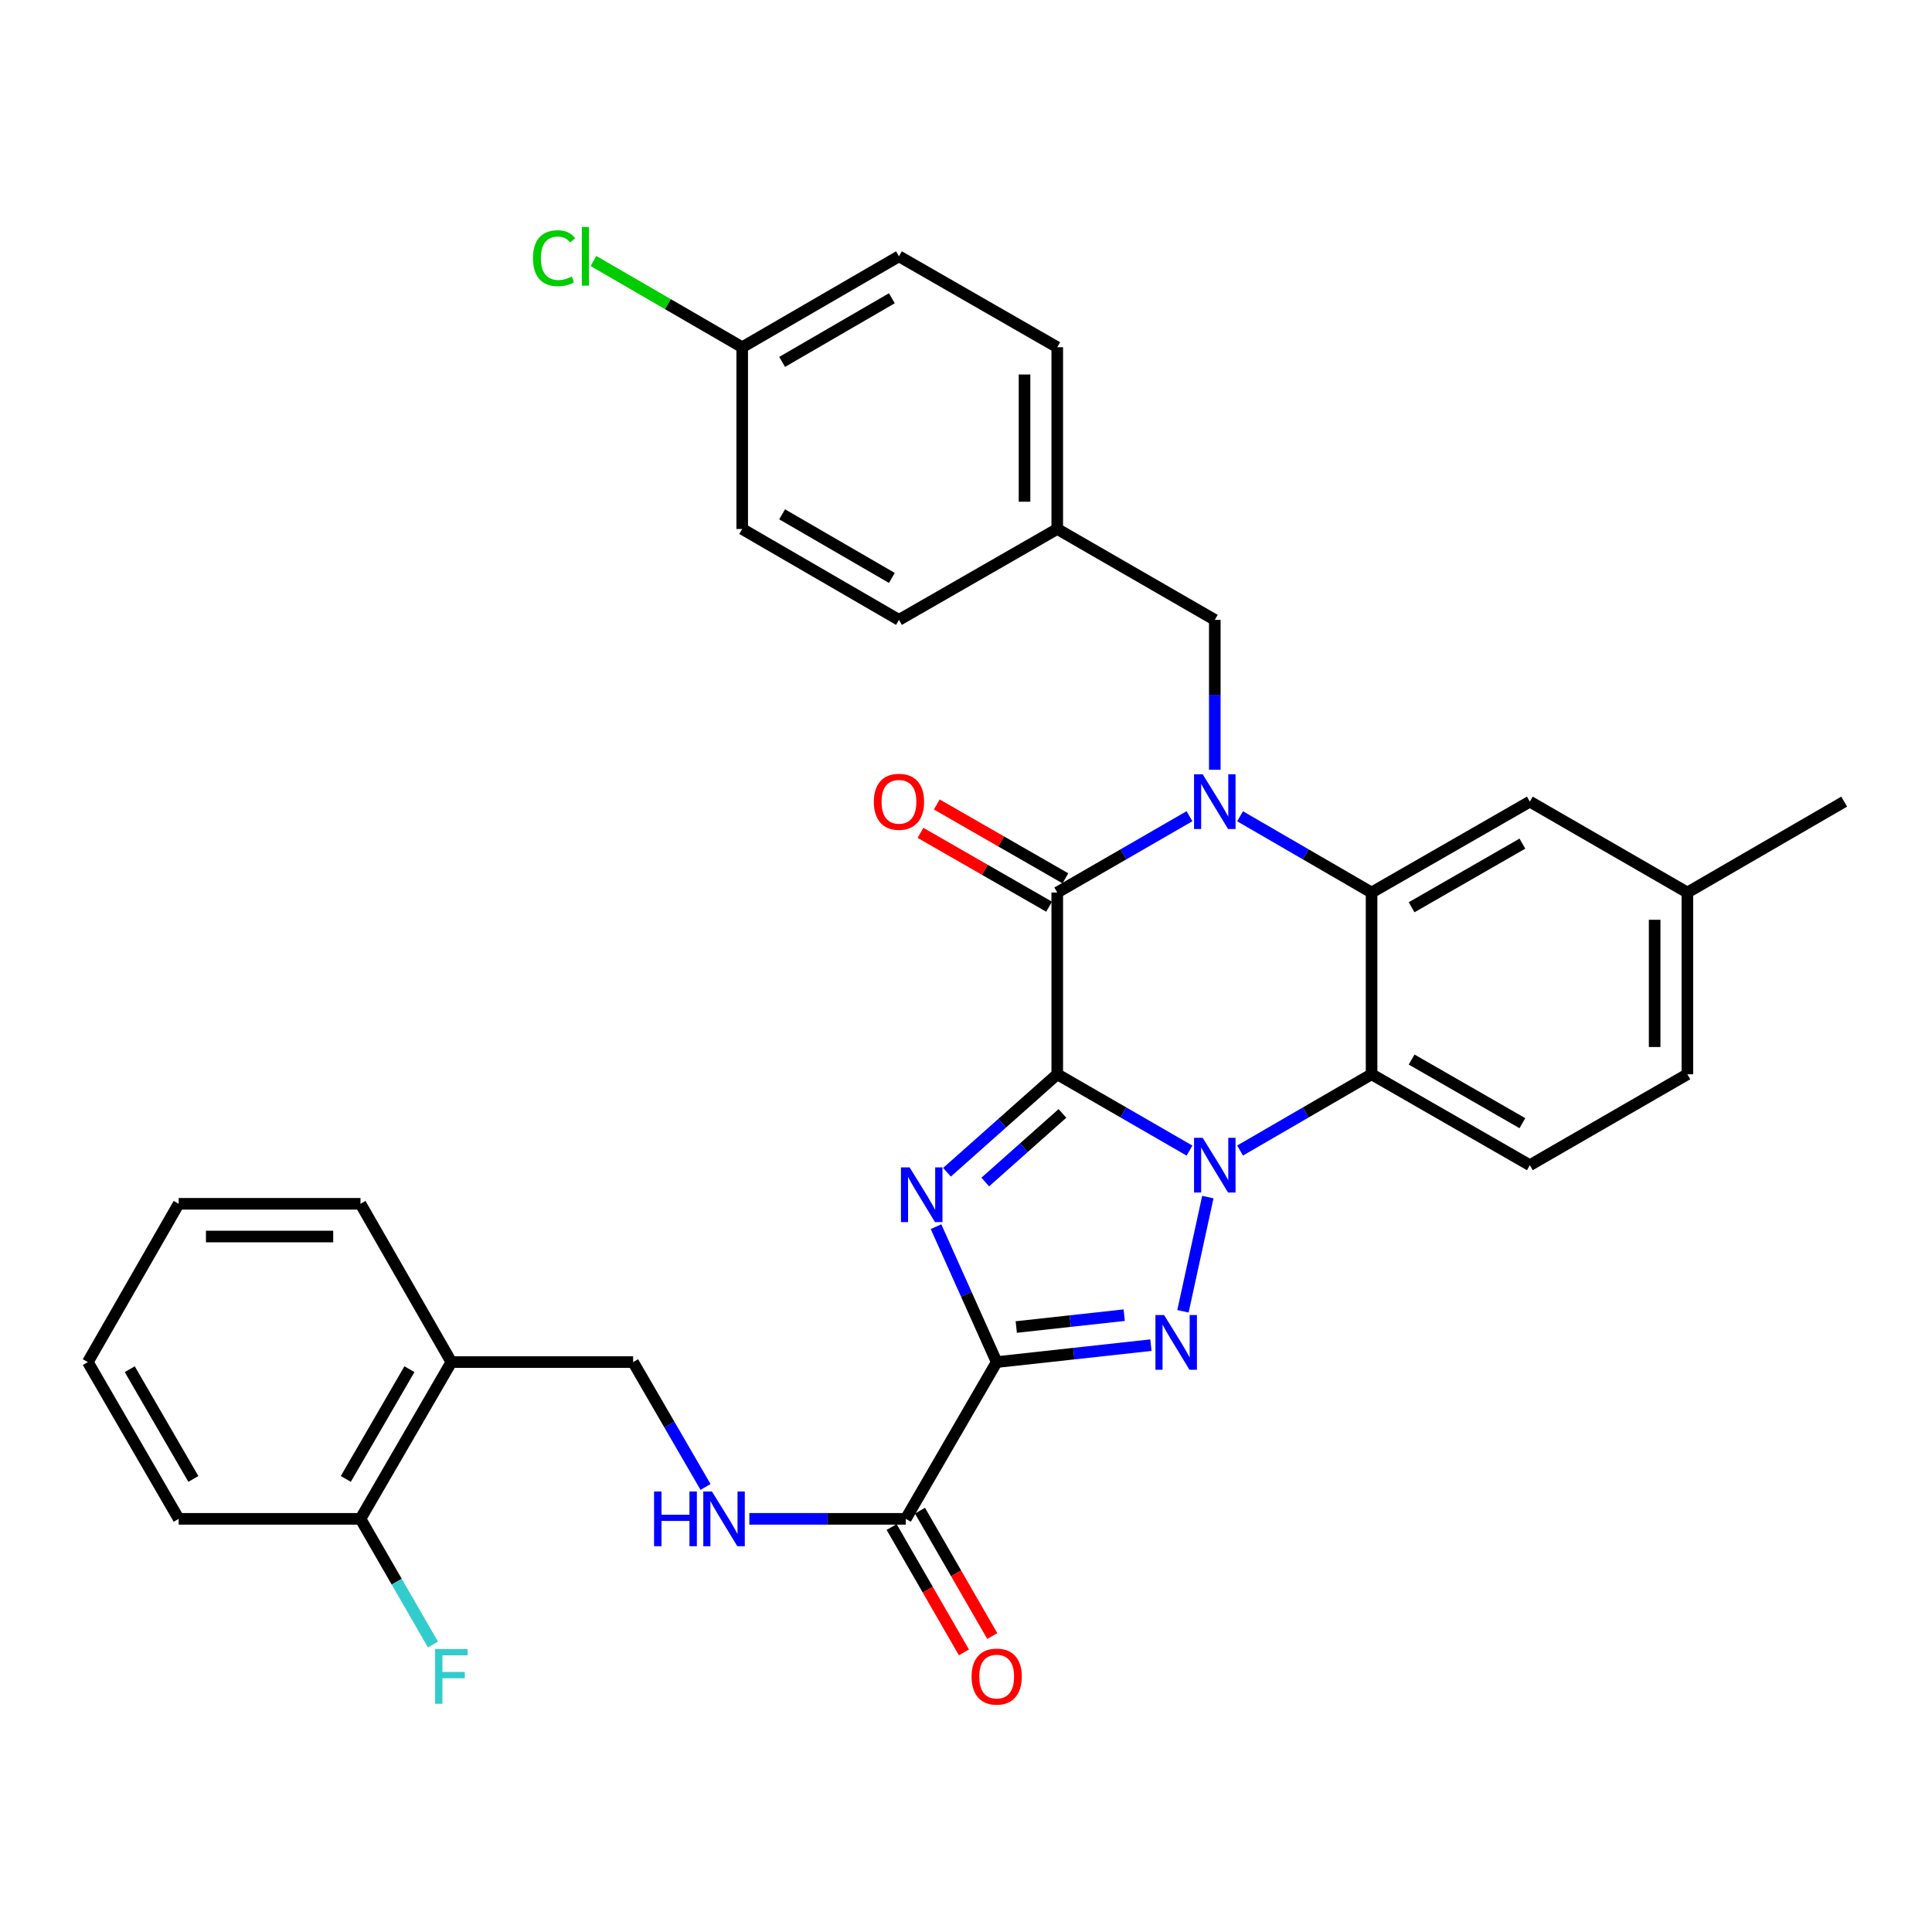 <?xml version='1.0' encoding='iso-8859-1'?>
<svg version='1.1' baseProfile='full'
              xmlns='http://www.w3.org/2000/svg'
                      xmlns:rdkit='http://www.rdkit.org/xml'
                      xmlns:xlink='http://www.w3.org/1999/xlink'
                  xml:space='preserve'
width='1000px' height='1000px' viewBox='0 0 1000 1000'>
<!-- END OF HEADER -->
<rect style='opacity:1.0;fill:#FFFFFF;stroke:none' width='1000' height='1000' x='0' y='0'> </rect>
<path class='bond-0' d='M 547.231,556.04 L 581.456,575.792' style='fill:none;fill-rule:evenodd;stroke:#000000;stroke-width:6px;stroke-linecap:butt;stroke-linejoin:miter;stroke-opacity:1' />
<path class='bond-0' d='M 581.456,575.792 L 615.681,595.545' style='fill:none;fill-rule:evenodd;stroke:#0000FF;stroke-width:6px;stroke-linecap:butt;stroke-linejoin:miter;stroke-opacity:1' />
<path class='bond-1' d='M 547.231,556.04 L 518.694,581.4' style='fill:none;fill-rule:evenodd;stroke:#000000;stroke-width:6px;stroke-linecap:butt;stroke-linejoin:miter;stroke-opacity:1' />
<path class='bond-1' d='M 518.694,581.4 L 490.158,606.76' style='fill:none;fill-rule:evenodd;stroke:#0000FF;stroke-width:6px;stroke-linecap:butt;stroke-linejoin:miter;stroke-opacity:1' />
<path class='bond-1' d='M 549.92,576.307 L 529.944,594.059' style='fill:none;fill-rule:evenodd;stroke:#000000;stroke-width:6px;stroke-linecap:butt;stroke-linejoin:miter;stroke-opacity:1' />
<path class='bond-1' d='M 529.944,594.059 L 509.969,611.811' style='fill:none;fill-rule:evenodd;stroke:#0000FF;stroke-width:6px;stroke-linecap:butt;stroke-linejoin:miter;stroke-opacity:1' />
<path class='bond-5' d='M 547.231,556.04 L 547.231,461.964' style='fill:none;fill-rule:evenodd;stroke:#000000;stroke-width:6px;stroke-linecap:butt;stroke-linejoin:miter;stroke-opacity:1' />
<path class='bond-3' d='M 625.178,619.608 L 612.296,678.732' style='fill:none;fill-rule:evenodd;stroke:#0000FF;stroke-width:6px;stroke-linecap:butt;stroke-linejoin:miter;stroke-opacity:1' />
<path class='bond-6' d='M 641.86,595.513 L 675.892,575.776' style='fill:none;fill-rule:evenodd;stroke:#0000FF;stroke-width:6px;stroke-linecap:butt;stroke-linejoin:miter;stroke-opacity:1' />
<path class='bond-6' d='M 675.892,575.776 L 709.923,556.04' style='fill:none;fill-rule:evenodd;stroke:#000000;stroke-width:6px;stroke-linecap:butt;stroke-linejoin:miter;stroke-opacity:1' />
<path class='bond-2' d='M 484.479,634.923 L 500.18,669.969' style='fill:none;fill-rule:evenodd;stroke:#0000FF;stroke-width:6px;stroke-linecap:butt;stroke-linejoin:miter;stroke-opacity:1' />
<path class='bond-2' d='M 500.18,669.969 L 515.882,705.015' style='fill:none;fill-rule:evenodd;stroke:#000000;stroke-width:6px;stroke-linecap:butt;stroke-linejoin:miter;stroke-opacity:1' />
<path class='bond-8' d='M 515.882,705.015 L 468.839,786.154' style='fill:none;fill-rule:evenodd;stroke:#000000;stroke-width:6px;stroke-linecap:butt;stroke-linejoin:miter;stroke-opacity:1' />
<path class='bond-33' d='M 515.882,705.015 L 555.798,700.633' style='fill:none;fill-rule:evenodd;stroke:#000000;stroke-width:6px;stroke-linecap:butt;stroke-linejoin:miter;stroke-opacity:1' />
<path class='bond-33' d='M 555.798,700.633 L 595.714,696.251' style='fill:none;fill-rule:evenodd;stroke:#0000FF;stroke-width:6px;stroke-linecap:butt;stroke-linejoin:miter;stroke-opacity:1' />
<path class='bond-33' d='M 526.009,686.866 L 553.95,683.799' style='fill:none;fill-rule:evenodd;stroke:#000000;stroke-width:6px;stroke-linecap:butt;stroke-linejoin:miter;stroke-opacity:1' />
<path class='bond-33' d='M 553.95,683.799 L 581.891,680.732' style='fill:none;fill-rule:evenodd;stroke:#0000FF;stroke-width:6px;stroke-linecap:butt;stroke-linejoin:miter;stroke-opacity:1' />
<path class='bond-4' d='M 615.681,422.475 L 581.456,442.219' style='fill:none;fill-rule:evenodd;stroke:#0000FF;stroke-width:6px;stroke-linecap:butt;stroke-linejoin:miter;stroke-opacity:1' />
<path class='bond-4' d='M 581.456,442.219 L 547.231,461.964' style='fill:none;fill-rule:evenodd;stroke:#000000;stroke-width:6px;stroke-linecap:butt;stroke-linejoin:miter;stroke-opacity:1' />
<path class='bond-7' d='M 641.86,422.507 L 675.892,442.235' style='fill:none;fill-rule:evenodd;stroke:#0000FF;stroke-width:6px;stroke-linecap:butt;stroke-linejoin:miter;stroke-opacity:1' />
<path class='bond-7' d='M 675.892,442.235 L 709.923,461.964' style='fill:none;fill-rule:evenodd;stroke:#000000;stroke-width:6px;stroke-linecap:butt;stroke-linejoin:miter;stroke-opacity:1' />
<path class='bond-9' d='M 628.775,398.409 L 628.775,359.627' style='fill:none;fill-rule:evenodd;stroke:#0000FF;stroke-width:6px;stroke-linecap:butt;stroke-linejoin:miter;stroke-opacity:1' />
<path class='bond-9' d='M 628.775,359.627 L 628.775,320.845' style='fill:none;fill-rule:evenodd;stroke:#000000;stroke-width:6px;stroke-linecap:butt;stroke-linejoin:miter;stroke-opacity:1' />
<path class='bond-12' d='M 551.447,454.621 L 518.163,435.51' style='fill:none;fill-rule:evenodd;stroke:#000000;stroke-width:6px;stroke-linecap:butt;stroke-linejoin:miter;stroke-opacity:1' />
<path class='bond-12' d='M 518.163,435.51 L 484.88,416.399' style='fill:none;fill-rule:evenodd;stroke:#FF0000;stroke-width:6px;stroke-linecap:butt;stroke-linejoin:miter;stroke-opacity:1' />
<path class='bond-12' d='M 543.014,469.307 L 509.731,450.196' style='fill:none;fill-rule:evenodd;stroke:#000000;stroke-width:6px;stroke-linecap:butt;stroke-linejoin:miter;stroke-opacity:1' />
<path class='bond-12' d='M 509.731,450.196 L 476.447,431.085' style='fill:none;fill-rule:evenodd;stroke:#FF0000;stroke-width:6px;stroke-linecap:butt;stroke-linejoin:miter;stroke-opacity:1' />
<path class='bond-10' d='M 709.923,556.04 L 791.844,603.102' style='fill:none;fill-rule:evenodd;stroke:#000000;stroke-width:6px;stroke-linecap:butt;stroke-linejoin:miter;stroke-opacity:1' />
<path class='bond-10' d='M 730.647,548.415 L 787.992,581.358' style='fill:none;fill-rule:evenodd;stroke:#000000;stroke-width:6px;stroke-linecap:butt;stroke-linejoin:miter;stroke-opacity:1' />
<path class='bond-34' d='M 709.923,556.04 L 709.923,461.964' style='fill:none;fill-rule:evenodd;stroke:#000000;stroke-width:6px;stroke-linecap:butt;stroke-linejoin:miter;stroke-opacity:1' />
<path class='bond-13' d='M 709.923,461.964 L 791.844,414.921' style='fill:none;fill-rule:evenodd;stroke:#000000;stroke-width:6px;stroke-linecap:butt;stroke-linejoin:miter;stroke-opacity:1' />
<path class='bond-13' d='M 730.645,469.594 L 787.989,436.664' style='fill:none;fill-rule:evenodd;stroke:#000000;stroke-width:6px;stroke-linecap:butt;stroke-linejoin:miter;stroke-opacity:1' />
<path class='bond-11' d='M 468.839,786.154 L 428.347,786.154' style='fill:none;fill-rule:evenodd;stroke:#000000;stroke-width:6px;stroke-linecap:butt;stroke-linejoin:miter;stroke-opacity:1' />
<path class='bond-11' d='M 428.347,786.154 L 387.855,786.154' style='fill:none;fill-rule:evenodd;stroke:#0000FF;stroke-width:6px;stroke-linecap:butt;stroke-linejoin:miter;stroke-opacity:1' />
<path class='bond-16' d='M 461.504,790.385 L 480.217,822.829' style='fill:none;fill-rule:evenodd;stroke:#000000;stroke-width:6px;stroke-linecap:butt;stroke-linejoin:miter;stroke-opacity:1' />
<path class='bond-16' d='M 480.217,822.829 L 498.93,855.273' style='fill:none;fill-rule:evenodd;stroke:#FF0000;stroke-width:6px;stroke-linecap:butt;stroke-linejoin:miter;stroke-opacity:1' />
<path class='bond-16' d='M 476.174,781.923 L 494.887,814.368' style='fill:none;fill-rule:evenodd;stroke:#000000;stroke-width:6px;stroke-linecap:butt;stroke-linejoin:miter;stroke-opacity:1' />
<path class='bond-16' d='M 494.887,814.368 L 513.6,846.812' style='fill:none;fill-rule:evenodd;stroke:#FF0000;stroke-width:6px;stroke-linecap:butt;stroke-linejoin:miter;stroke-opacity:1' />
<path class='bond-18' d='M 628.775,320.845 L 547.231,273.803' style='fill:none;fill-rule:evenodd;stroke:#000000;stroke-width:6px;stroke-linecap:butt;stroke-linejoin:miter;stroke-opacity:1' />
<path class='bond-19' d='M 791.844,603.102 L 873.378,556.04' style='fill:none;fill-rule:evenodd;stroke:#000000;stroke-width:6px;stroke-linecap:butt;stroke-linejoin:miter;stroke-opacity:1' />
<path class='bond-15' d='M 365.19,769.649 L 346.446,737.332' style='fill:none;fill-rule:evenodd;stroke:#0000FF;stroke-width:6px;stroke-linecap:butt;stroke-linejoin:miter;stroke-opacity:1' />
<path class='bond-15' d='M 346.446,737.332 L 327.701,705.015' style='fill:none;fill-rule:evenodd;stroke:#000000;stroke-width:6px;stroke-linecap:butt;stroke-linejoin:miter;stroke-opacity:1' />
<path class='bond-20' d='M 791.844,414.921 L 873.378,461.964' style='fill:none;fill-rule:evenodd;stroke:#000000;stroke-width:6px;stroke-linecap:butt;stroke-linejoin:miter;stroke-opacity:1' />
<path class='bond-14' d='M 233.625,705.015 L 327.701,705.015' style='fill:none;fill-rule:evenodd;stroke:#000000;stroke-width:6px;stroke-linecap:butt;stroke-linejoin:miter;stroke-opacity:1' />
<path class='bond-17' d='M 233.625,705.015 L 186.583,786.154' style='fill:none;fill-rule:evenodd;stroke:#000000;stroke-width:6px;stroke-linecap:butt;stroke-linejoin:miter;stroke-opacity:1' />
<path class='bond-17' d='M 211.918,708.691 L 178.988,765.489' style='fill:none;fill-rule:evenodd;stroke:#000000;stroke-width:6px;stroke-linecap:butt;stroke-linejoin:miter;stroke-opacity:1' />
<path class='bond-28' d='M 233.625,705.015 L 186.583,623.085' style='fill:none;fill-rule:evenodd;stroke:#000000;stroke-width:6px;stroke-linecap:butt;stroke-linejoin:miter;stroke-opacity:1' />
<path class='bond-22' d='M 186.583,786.154 L 205.342,818.678' style='fill:none;fill-rule:evenodd;stroke:#000000;stroke-width:6px;stroke-linecap:butt;stroke-linejoin:miter;stroke-opacity:1' />
<path class='bond-22' d='M 205.342,818.678 L 224.101,851.203' style='fill:none;fill-rule:evenodd;stroke:#33CCCC;stroke-width:6px;stroke-linecap:butt;stroke-linejoin:miter;stroke-opacity:1' />
<path class='bond-29' d='M 186.583,786.154 L 92.488,786.154' style='fill:none;fill-rule:evenodd;stroke:#000000;stroke-width:6px;stroke-linecap:butt;stroke-linejoin:miter;stroke-opacity:1' />
<path class='bond-24' d='M 547.231,273.803 L 465.301,320.845' style='fill:none;fill-rule:evenodd;stroke:#000000;stroke-width:6px;stroke-linecap:butt;stroke-linejoin:miter;stroke-opacity:1' />
<path class='bond-25' d='M 547.231,273.803 L 547.231,179.727' style='fill:none;fill-rule:evenodd;stroke:#000000;stroke-width:6px;stroke-linecap:butt;stroke-linejoin:miter;stroke-opacity:1' />
<path class='bond-25' d='M 530.296,259.691 L 530.296,193.838' style='fill:none;fill-rule:evenodd;stroke:#000000;stroke-width:6px;stroke-linecap:butt;stroke-linejoin:miter;stroke-opacity:1' />
<path class='bond-35' d='M 873.378,556.04 L 873.378,461.964' style='fill:none;fill-rule:evenodd;stroke:#000000;stroke-width:6px;stroke-linecap:butt;stroke-linejoin:miter;stroke-opacity:1' />
<path class='bond-35' d='M 856.443,541.929 L 856.443,476.075' style='fill:none;fill-rule:evenodd;stroke:#000000;stroke-width:6px;stroke-linecap:butt;stroke-linejoin:miter;stroke-opacity:1' />
<path class='bond-30' d='M 873.378,461.964 L 954.545,414.921' style='fill:none;fill-rule:evenodd;stroke:#000000;stroke-width:6px;stroke-linecap:butt;stroke-linejoin:miter;stroke-opacity:1' />
<path class='bond-21' d='M 384.162,179.727 L 465.301,132.665' style='fill:none;fill-rule:evenodd;stroke:#000000;stroke-width:6px;stroke-linecap:butt;stroke-linejoin:miter;stroke-opacity:1' />
<path class='bond-21' d='M 404.83,187.317 L 461.627,154.374' style='fill:none;fill-rule:evenodd;stroke:#000000;stroke-width:6px;stroke-linecap:butt;stroke-linejoin:miter;stroke-opacity:1' />
<path class='bond-23' d='M 384.162,179.727 L 345.671,157.409' style='fill:none;fill-rule:evenodd;stroke:#000000;stroke-width:6px;stroke-linecap:butt;stroke-linejoin:miter;stroke-opacity:1' />
<path class='bond-23' d='M 345.671,157.409 L 307.18,135.092' style='fill:none;fill-rule:evenodd;stroke:#00CC00;stroke-width:6px;stroke-linecap:butt;stroke-linejoin:miter;stroke-opacity:1' />
<path class='bond-36' d='M 384.162,179.727 L 384.162,273.803' style='fill:none;fill-rule:evenodd;stroke:#000000;stroke-width:6px;stroke-linecap:butt;stroke-linejoin:miter;stroke-opacity:1' />
<path class='bond-27' d='M 465.301,320.845 L 384.162,273.803' style='fill:none;fill-rule:evenodd;stroke:#000000;stroke-width:6px;stroke-linecap:butt;stroke-linejoin:miter;stroke-opacity:1' />
<path class='bond-27' d='M 461.625,299.138 L 404.827,266.208' style='fill:none;fill-rule:evenodd;stroke:#000000;stroke-width:6px;stroke-linecap:butt;stroke-linejoin:miter;stroke-opacity:1' />
<path class='bond-26' d='M 547.231,179.727 L 465.301,132.665' style='fill:none;fill-rule:evenodd;stroke:#000000;stroke-width:6px;stroke-linecap:butt;stroke-linejoin:miter;stroke-opacity:1' />
<path class='bond-31' d='M 186.583,623.085 L 92.488,623.085' style='fill:none;fill-rule:evenodd;stroke:#000000;stroke-width:6px;stroke-linecap:butt;stroke-linejoin:miter;stroke-opacity:1' />
<path class='bond-31' d='M 172.468,640.021 L 106.602,640.021' style='fill:none;fill-rule:evenodd;stroke:#000000;stroke-width:6px;stroke-linecap:butt;stroke-linejoin:miter;stroke-opacity:1' />
<path class='bond-37' d='M 92.488,786.154 L 45.455,705.015' style='fill:none;fill-rule:evenodd;stroke:#000000;stroke-width:6px;stroke-linecap:butt;stroke-linejoin:miter;stroke-opacity:1' />
<path class='bond-37' d='M 100.085,765.49 L 67.161,708.693' style='fill:none;fill-rule:evenodd;stroke:#000000;stroke-width:6px;stroke-linecap:butt;stroke-linejoin:miter;stroke-opacity:1' />
<path class='bond-32' d='M 92.488,623.085 L 45.455,705.015' style='fill:none;fill-rule:evenodd;stroke:#000000;stroke-width:6px;stroke-linecap:butt;stroke-linejoin:miter;stroke-opacity:1' />
<path  class='atom-1' d='M 622.515 588.942
L 631.795 603.942
Q 632.715 605.422, 634.195 608.102
Q 635.675 610.782, 635.755 610.942
L 635.755 588.942
L 639.515 588.942
L 639.515 617.262
L 635.635 617.262
L 625.675 600.862
Q 624.515 598.942, 623.275 596.742
Q 622.075 594.542, 621.715 593.862
L 621.715 617.262
L 618.035 617.262
L 618.035 588.942
L 622.515 588.942
' fill='#0000FF'/>
<path  class='atom-2' d='M 470.811 604.23
L 480.091 619.23
Q 481.011 620.71, 482.491 623.39
Q 483.971 626.07, 484.051 626.23
L 484.051 604.23
L 487.811 604.23
L 487.811 632.55
L 483.931 632.55
L 473.971 616.15
Q 472.811 614.23, 471.571 612.03
Q 470.371 609.83, 470.011 609.15
L 470.011 632.55
L 466.331 632.55
L 466.331 604.23
L 470.811 604.23
' fill='#0000FF'/>
<path  class='atom-4' d='M 602.531 680.656
L 611.811 695.656
Q 612.731 697.136, 614.211 699.816
Q 615.691 702.496, 615.771 702.656
L 615.771 680.656
L 619.531 680.656
L 619.531 708.976
L 615.651 708.976
L 605.691 692.576
Q 604.531 690.656, 603.291 688.456
Q 602.091 686.256, 601.731 685.576
L 601.731 708.976
L 598.051 708.976
L 598.051 680.656
L 602.531 680.656
' fill='#0000FF'/>
<path  class='atom-5' d='M 622.515 400.761
L 631.795 415.761
Q 632.715 417.241, 634.195 419.921
Q 635.675 422.601, 635.755 422.761
L 635.755 400.761
L 639.515 400.761
L 639.515 429.081
L 635.635 429.081
L 625.675 412.681
Q 624.515 410.761, 623.275 408.561
Q 622.075 406.361, 621.715 405.681
L 621.715 429.081
L 618.035 429.081
L 618.035 400.761
L 622.515 400.761
' fill='#0000FF'/>
<path  class='atom-12' d='M 338.543 771.994
L 342.383 771.994
L 342.383 784.034
L 356.863 784.034
L 356.863 771.994
L 360.703 771.994
L 360.703 800.314
L 356.863 800.314
L 356.863 787.234
L 342.383 787.234
L 342.383 800.314
L 338.543 800.314
L 338.543 771.994
' fill='#0000FF'/>
<path  class='atom-12' d='M 368.503 771.994
L 377.783 786.994
Q 378.703 788.474, 380.183 791.154
Q 381.663 793.834, 381.743 793.994
L 381.743 771.994
L 385.503 771.994
L 385.503 800.314
L 381.623 800.314
L 371.663 783.914
Q 370.503 781.994, 369.263 779.794
Q 368.063 777.594, 367.703 776.914
L 367.703 800.314
L 364.023 800.314
L 364.023 771.994
L 368.503 771.994
' fill='#0000FF'/>
<path  class='atom-13' d='M 452.301 415.001
Q 452.301 408.201, 455.661 404.401
Q 459.021 400.601, 465.301 400.601
Q 471.581 400.601, 474.941 404.401
Q 478.301 408.201, 478.301 415.001
Q 478.301 421.881, 474.901 425.801
Q 471.501 429.681, 465.301 429.681
Q 459.061 429.681, 455.661 425.801
Q 452.301 421.921, 452.301 415.001
M 465.301 426.481
Q 469.621 426.481, 471.941 423.601
Q 474.301 420.681, 474.301 415.001
Q 474.301 409.441, 471.941 406.641
Q 469.621 403.801, 465.301 403.801
Q 460.981 403.801, 458.621 406.601
Q 456.301 409.401, 456.301 415.001
Q 456.301 420.721, 458.621 423.601
Q 460.981 426.481, 465.301 426.481
' fill='#FF0000'/>
<path  class='atom-17' d='M 502.882 867.797
Q 502.882 860.997, 506.242 857.197
Q 509.602 853.397, 515.882 853.397
Q 522.162 853.397, 525.522 857.197
Q 528.882 860.997, 528.882 867.797
Q 528.882 874.677, 525.482 878.597
Q 522.082 882.477, 515.882 882.477
Q 509.642 882.477, 506.242 878.597
Q 502.882 874.717, 502.882 867.797
M 515.882 879.277
Q 520.202 879.277, 522.522 876.397
Q 524.882 873.477, 524.882 867.797
Q 524.882 862.237, 522.522 859.437
Q 520.202 856.597, 515.882 856.597
Q 511.562 856.597, 509.202 859.397
Q 506.882 862.197, 506.882 867.797
Q 506.882 873.517, 509.202 876.397
Q 511.562 879.277, 515.882 879.277
' fill='#FF0000'/>
<path  class='atom-23' d='M 225.205 853.557
L 242.045 853.557
L 242.045 856.797
L 229.005 856.797
L 229.005 865.397
L 240.605 865.397
L 240.605 868.677
L 229.005 868.677
L 229.005 881.877
L 225.205 881.877
L 225.205 853.557
' fill='#33CCCC'/>
<path  class='atom-24' d='M 275.875 133.645
Q 275.875 126.605, 279.155 122.925
Q 282.475 119.205, 288.755 119.205
Q 294.595 119.205, 297.715 123.325
L 295.075 125.485
Q 292.795 122.485, 288.755 122.485
Q 284.475 122.485, 282.195 125.365
Q 279.955 128.205, 279.955 133.645
Q 279.955 139.245, 282.275 142.125
Q 284.635 145.005, 289.195 145.005
Q 292.315 145.005, 295.955 143.125
L 297.075 146.125
Q 295.595 147.085, 293.355 147.645
Q 291.115 148.205, 288.635 148.205
Q 282.475 148.205, 279.155 144.445
Q 275.875 140.685, 275.875 133.645
' fill='#00CC00'/>
<path  class='atom-24' d='M 301.155 117.485
L 304.835 117.485
L 304.835 147.845
L 301.155 147.845
L 301.155 117.485
' fill='#00CC00'/>
</svg>
